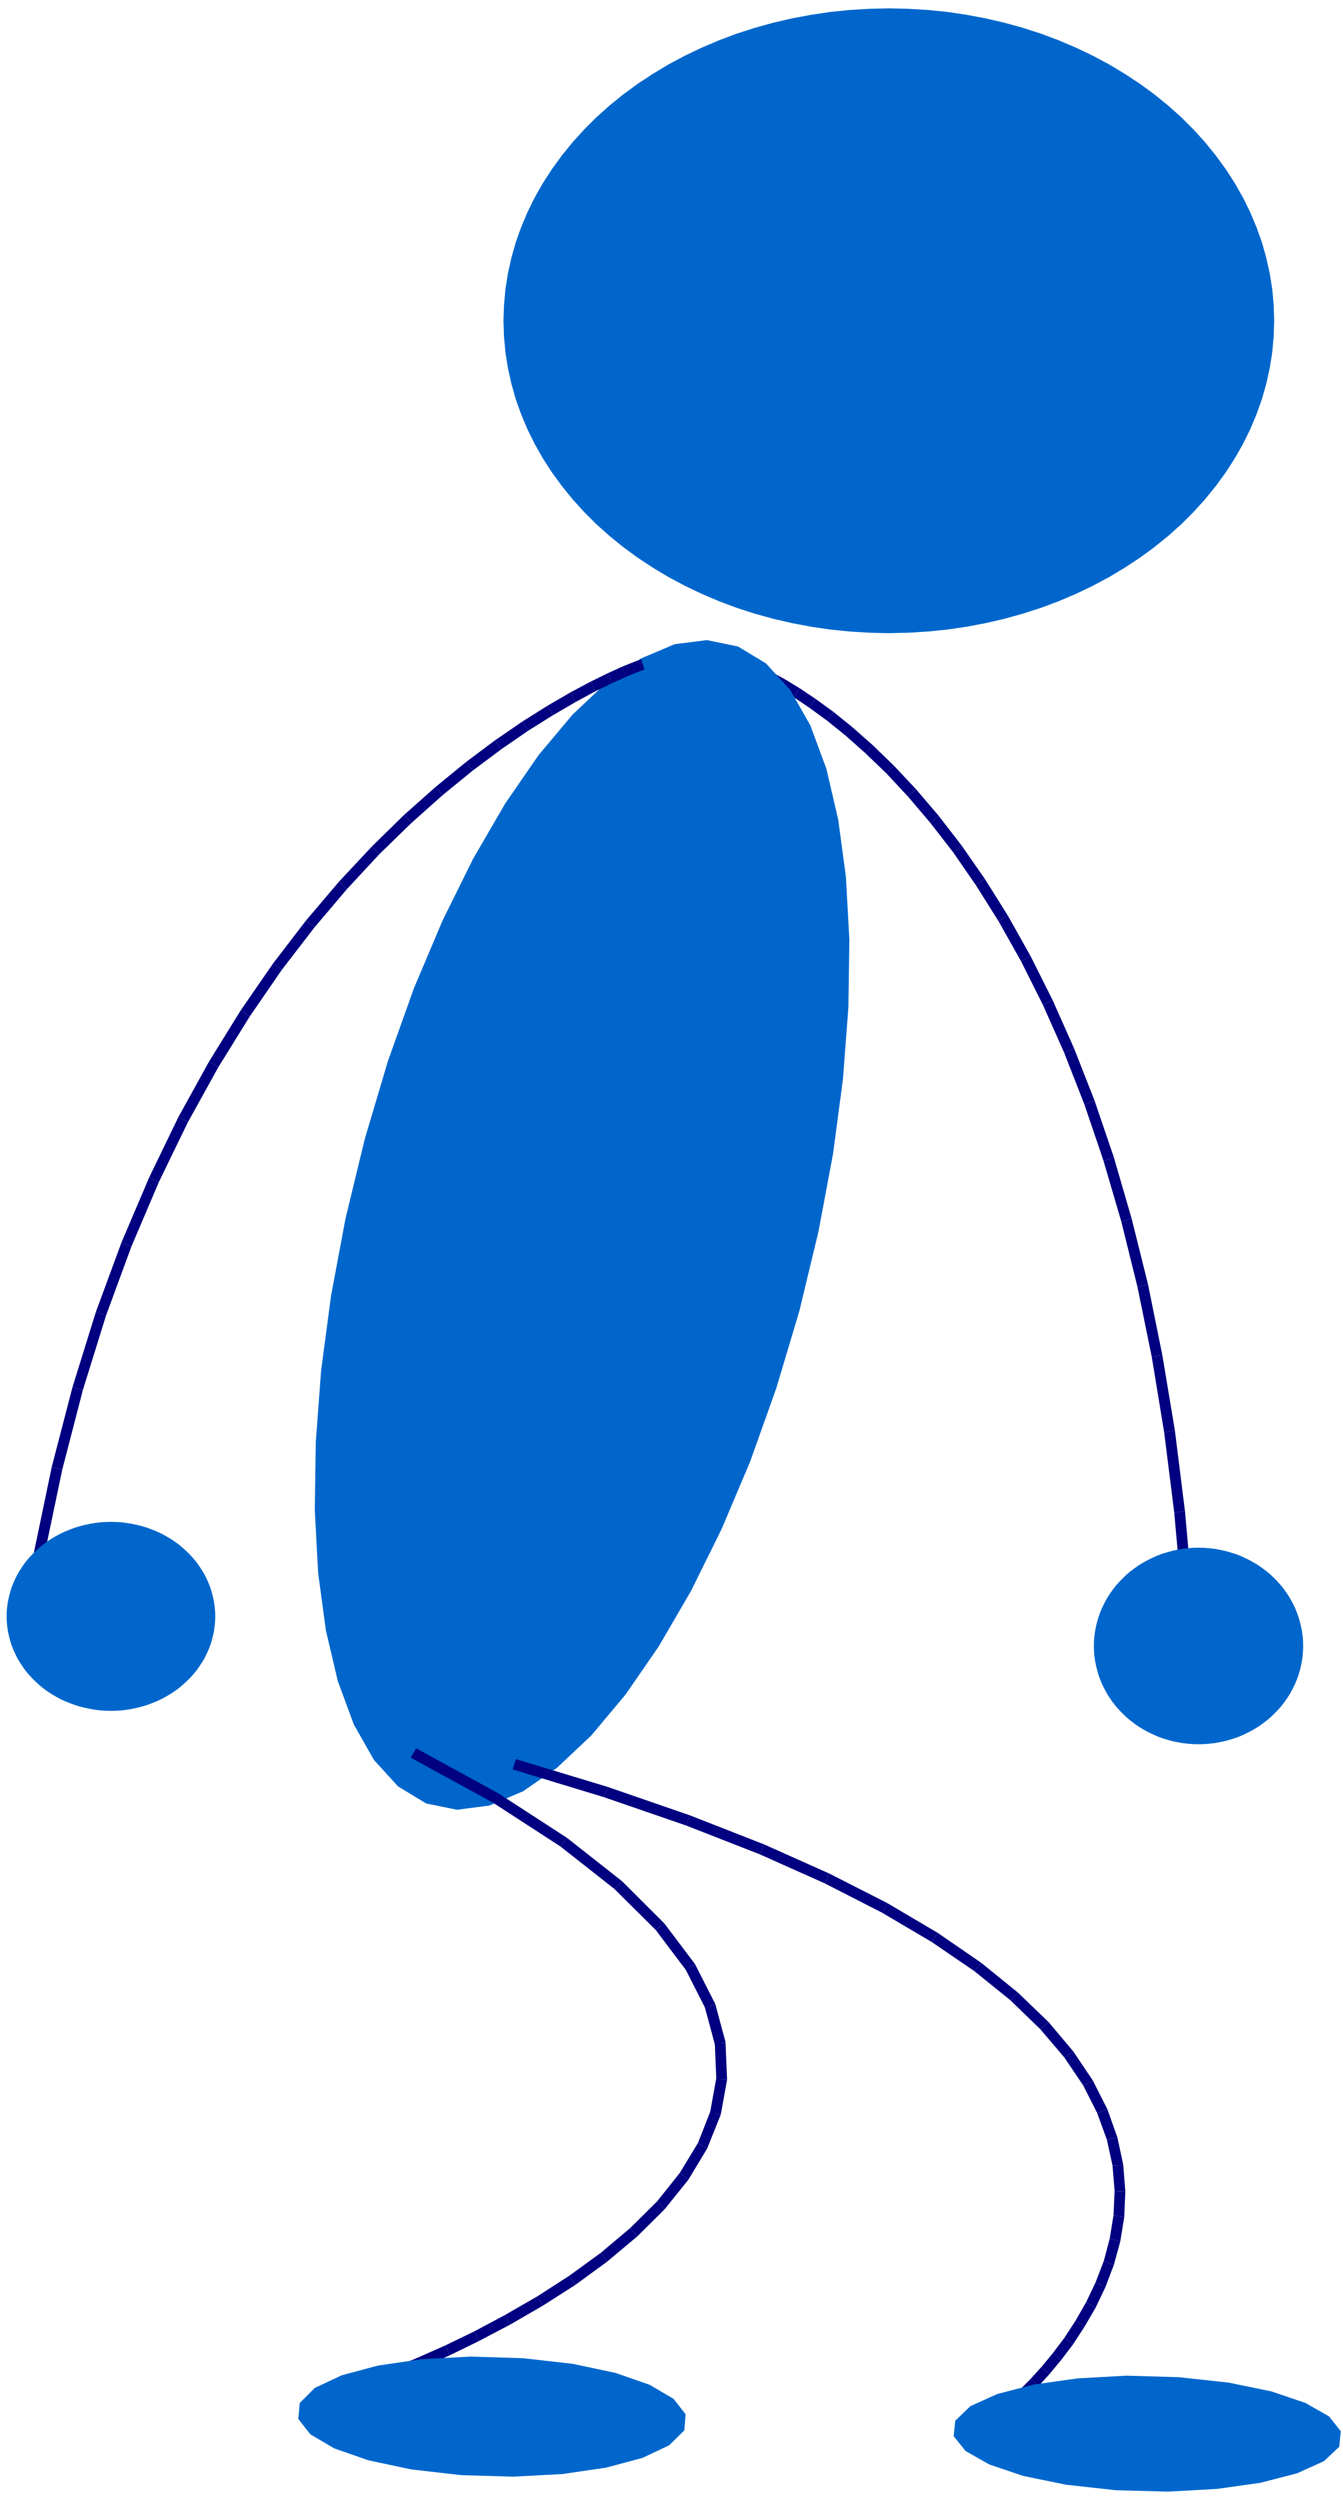 <?xml version="1.0" encoding="UTF-8" standalone="no"?>
<svg
   xmlns:dc="http://purl.org/dc/elements/1.1/"
   xmlns:cc="http://creativecommons.org/ns#"
   xmlns:rdf="http://www.w3.org/1999/02/22-rdf-syntax-ns#"
   xmlns:svg="http://www.w3.org/2000/svg"
   xmlns="http://www.w3.org/2000/svg"
   xmlns:sodipodi="http://sodipodi.sourceforge.net/DTD/sodipodi-0.dtd"
   xmlns:inkscape="http://www.inkscape.org/namespaces/inkscape"
   height="811.169"
   viewBox="0 0 20300 28300"
   width="435.969"
   id="svg2"
   sodipodi:version="0.32"
   inkscape:version="0.46"
   sodipodi:docname="blueman_105_02.svg"
   inkscape:output_extension="org.inkscape.output.svg.inkscape"
   version="1.0">
  <defs
     id="defs251">
    <inkscape:perspective
       sodipodi:type="inkscape:persp3d"
       inkscape:vp_x="0 : 501.37796 : 1"
       inkscape:vp_y="0 : 1000 : 0"
       inkscape:vp_z="719.29132 : 501.37796 : 1"
       inkscape:persp3d-origin="359.64566 : 334.25197 : 1"
       id="perspective253" />
  </defs>
  <sodipodi:namedview
     inkscape:window-height="480"
     inkscape:window-width="640"
     inkscape:pageshadow="2"
     inkscape:pageopacity="0.0"
     guidetolerance="10.0"
     gridtolerance="10.0"
     objecttolerance="10.0"
     borderopacity="1.0"
     bordercolor="#666666"
     pagecolor="#ffffff"
     id="base"
     showgrid="false" />
  <g
     style="fill:#000080;stroke:none"
     id="g6"
     transform="matrix(1.639,0,0,1.639,-2025.586,-8055.831)">
    <polygon
       points="12183,17598 12136,16759 12186,16755 12235,16750 12282,17593 12183,17598 "
       id="polygon8" />
    <polygon
       points="12186,16755 12136,16759 12065,15970 12115,15964 12164,15957 12235,16750 12186,16755 "
       id="polygon10" />
    <polygon
       points="12115,15964 12065,15970 11972,15230 12022,15222 12071,15213 12164,15957 12115,15964 "
       id="polygon12" />
    <polygon
       points="12022,15222 11972,15230 11858,14536 11907,14527 11955,14517 12071,15213 12022,15222 "
       id="polygon14" />
    <polygon
       points="11907,14527 11858,14536 11726,13890 11775,13878 11823,13865 11955,14517 11907,14527 "
       id="polygon16" />
    <polygon
       points="11775,13878 11726,13890 11577,13288 11625,13274 11672,13259 11823,13865 11775,13878 "
       id="polygon18" />
    <polygon
       points="11625,13274 11577,13288 11413,12728 11461,12712 11508,12695 11672,13259 11625,13274 "
       id="polygon20" />
    <polygon
       points="11461,12712 11413,12728 11237,12209 11284,12191 11330,12172 11508,12695 11461,12712 "
       id="polygon22" />
    <polygon
       points="11284,12191 11237,12209 11050,11731 11096,11711 11141,11690 11330,12172 11284,12191 "
       id="polygon24" />
    <polygon
       points="11096,11711 11050,11731 10854,11290 10899,11268 10943,11245 11141,11690 11096,11711 "
       id="polygon26" />
    <polygon
       points="10899,11268 10854,11290 10652,10887 10696,10863 10739,10838 10943,11245 10899,11268 "
       id="polygon28" />
    <polygon
       points="10696,10863 10652,10887 10445,10519 10488,10493 10530,10466 10739,10838 10696,10863 "
       id="polygon30" />
    <polygon
       points="10488,10493 10445,10519 10235,10185 10277,10157 10318,10128 10530,10466 10488,10493 "
       id="polygon32" />
    <polygon
       points="10277,10157 10235,10185 10026,9883 10066,9853 10105,9822 10318,10128 10277,10157 "
       id="polygon34" />
    <polygon
       points="10066,9853 10026,9883 9816,9612 9855,9580 9893,9547 10105,9822 10066,9853 "
       id="polygon36" />
    <polygon
       points="9855,9580 9816,9612 9611,9371 9648,9337 9684,9302 9893,9547 9855,9580 "
       id="polygon38" />
    <polygon
       points="9648,9337 9611,9371 9411,9156 9446,9121 9480,9085 9684,9302 9648,9337 "
       id="polygon40" />
    <polygon
       points="9446,9121 9411,9156 9217,8970 9251,8933 9284,8895 9480,9085 9446,9121 "
       id="polygon42" />
    <polygon
       points="9251,8933 9217,8970 9034,8807 9066,8769 9097,8730 9284,8895 9251,8933 "
       id="polygon44" />
    <polygon
       points="9066,8769 9034,8807 8861,8668 8891,8628 8920,8587 9097,8730 9066,8769 "
       id="polygon46" />
    <polygon
       points="8891,8628 8861,8668 8701,8551 8729,8510 8756,8468 8920,8587 8891,8628 "
       id="polygon48" />
    <polygon
       points="8729,8510 8701,8551 8557,8454 8583,8412 8608,8369 8756,8468 8729,8510 "
       id="polygon50" />
    <polygon
       points="8583,8412 8557,8454 8429,8377 8454,8334 8478,8290 8608,8369 8583,8412 "
       id="polygon52" />
    <polygon
       points="8454,8334 8429,8377 8320,8317 8343,8273 8365,8228 8478,8290 8454,8334 "
       id="polygon54" />
    <polygon
       points="8343,8273 8320,8317 8233,8273 8254,8228 8274,8182 8365,8228 8343,8273 "
       id="polygon56" />
    <polygon
       points="8254,8228 8233,8273 8168,8244 8188,8198 8207,8151 8274,8182 8254,8228 "
       id="polygon58" />
    <polygon
       points="8188,8198 8168,8244 8130,8228 8147,8181 8163,8133 8207,8151 8188,8198 "
       id="polygon60" />
    <polygon
       points="8147,8181 8130,8228 8116,8223 8149,8128 8163,8133 8147,8181 "
       id="polygon62" />
  </g>
  <g
     style="fill:#0066cc;stroke:none"
     id="g64"
     transform="matrix(1.639,0,0,1.639,-2025.586,-8055.831)">
    <polygon
       points="13254,17200 13253,17154 13249,17108 13243,17063 13234,17018 13223,16973 13210,16929 13194,16885 13176,16843 13155,16801 13133,16760 13108,16721 13081,16682 13052,16645 13021,16610 12988,16576 12954,16543 12918,16513 12880,16484 12840,16456 12799,16431 12757,16408 12714,16387 12670,16367 12624,16350 12578,16336 12531,16323 12483,16313 12435,16304 12387,16299 12338,16295 12289,16294 12289,16294 12240,16295 12191,16299 12143,16304 12095,16313 12047,16323 12000,16336 11954,16350 11908,16367 11864,16387 11821,16408 11779,16431 11738,16456 11698,16484 11660,16513 11624,16543 11590,16576 11557,16610 11526,16645 11497,16682 11470,16721 11445,16760 11423,16801 11402,16843 11384,16885 11368,16929 11355,16973 11344,17018 11335,17063 11329,17108 11325,17154 11324,17200 11324,17200 11325,17246 11329,17292 11335,17337 11344,17382 11355,17427 11368,17471 11384,17515 11402,17557 11423,17599 11445,17640 11470,17679 11497,17718 11526,17755 11557,17790 11590,17824 11624,17857 11660,17887 11698,17916 11738,17944 11779,17969 11821,17992 11864,18013 11908,18033 11954,18050 12000,18064 12047,18077 12095,18087 12143,18096 12191,18101 12240,18105 12289,18106 12289,18106 12338,18105 12387,18101 12435,18096 12483,18087 12531,18077 12578,18064 12624,18050 12670,18033 12714,18013 12757,17992 12799,17969 12840,17944 12880,17916 12918,17887 12954,17857 12988,17824 13021,17790 13052,17755 13081,17718 13108,17679 13133,17640 13155,17599 13176,17557 13194,17515 13210,17471 13223,17427 13234,17382 13243,17337 13249,17292 13253,17246 13254,17200 "
       id="polygon66" />
    <polygon
       points="5166,18652 4907,18495 4684,18250 4499,17924 4351,17523 4241,17055 4170,16528 4139,15949 4148,15325 4197,14663 4289,13971 4423,13256 4600,12526 4813,11809 5053,11137 5317,10513 5599,9943 5896,9432 6203,8987 6517,8613 6834,8314 7148,8096 7457,7965 7756,7927 8042,7986 8300,8142 8523,8386 8709,8713 8857,9113 8966,9581 9037,10108 9069,10687 9060,11311 9010,11973 8918,12665 8784,13380 8608,14111 8394,14827 8154,15500 7890,16124 7608,16694 7311,17204 7004,17649 6690,18024 6373,18323 6059,18540 5750,18671 5451,18710 5166,18652 "
       id="polygon68" />
  </g>
  <g
     style="fill:#000080;stroke:none"
     id="g70"
     transform="matrix(1.639,0,0,1.639,-2025.586,-8055.831)">
    <polygon
       points="5993,18243 6839,18499 6823,18547 6806,18594 5964,18338 5993,18243 "
       id="polygon72" />
    <polygon
       points="6823,18547 6839,18499 7600,18762 7582,18809 7563,18855 6806,18594 6823,18547 "
       id="polygon74" />
    <polygon
       points="7582,18809 7600,18762 8282,19029 8262,19075 8241,19120 7563,18855 7582,18809 "
       id="polygon76" />
    <polygon
       points="8262,19075 8282,19029 8886,19299 8864,19344 8841,19388 8241,19120 8262,19075 "
       id="polygon78" />
    <polygon
       points="8864,19344 8886,19299 9420,19571 9395,19615 9369,19658 8841,19388 8864,19344 "
       id="polygon80" />
    <polygon
       points="9395,19615 9420,19571 9884,19845 9856,19887 9827,19928 9369,19658 9395,19615 "
       id="polygon82" />
    <polygon
       points="9856,19887 9884,19845 10284,20120 10253,20159 10221,20197 9827,19928 9856,19887 "
       id="polygon84" />
    <polygon
       points="10253,20159 10284,20120 10623,20395 10589,20431 10554,20466 10221,20197 10253,20159 "
       id="polygon86" />
    <polygon
       points="10589,20431 10623,20395 10906,20667 10868,20700 10829,20732 10554,20466 10589,20431 "
       id="polygon88" />
    <polygon
       points="10868,20700 10906,20667 11135,20939 11094,20967 11052,20994 10829,20732 10868,20700 "
       id="polygon90" />
    <polygon
       points="11094,20967 11135,20939 11315,21207 11271,21230 11226,21252 11052,20994 11094,20967 "
       id="polygon92" />
    <polygon
       points="11271,21230 11315,21207 11449,21472 11402,21489 11354,21505 11226,21252 11271,21230 "
       id="polygon94" />
    <polygon
       points="11402,21489 11449,21472 11541,21731 11493,21742 11444,21752 11354,21505 11402,21489 "
       id="polygon96" />
    <polygon
       points="11493,21742 11541,21731 11595,21984 11546,21988 11496,21991 11444,21752 11493,21742 "
       id="polygon98" />
    <polygon
       points="11546,21988 11595,21984 11614,22229 11565,22227 11515,22224 11496,21991 11546,21988 "
       id="polygon100" />
    <polygon
       points="11565,22227 11614,22229 11604,22465 11555,22457 11505,22448 11515,22224 11565,22227 "
       id="polygon102" />
    <polygon
       points="11555,22457 11604,22465 11567,22691 11519,22678 11470,22664 11505,22448 11555,22457 "
       id="polygon104" />
    <polygon
       points="11519,22678 11567,22691 11508,22906 11462,22889 11415,22871 11470,22664 11519,22678 "
       id="polygon106" />
    <polygon
       points="11462,22889 11508,22906 11431,23109 11386,23088 11340,23066 11415,22871 11462,22889 "
       id="polygon108" />
    <polygon
       points="11386,23088 11431,23109 11340,23300 11297,23275 11253,23249 11340,23066 11386,23088 "
       id="polygon110" />
    <polygon
       points="11297,23275 11340,23300 11238,23475 11197,23448 11155,23420 11253,23249 11297,23275 "
       id="polygon112" />
    <polygon
       points="11197,23448 11238,23475 11132,23638 11092,23608 11052,23578 11155,23420 11197,23448 "
       id="polygon114" />
    <polygon
       points="11092,23608 11132,23638 11022,23783 10984,23752 10945,23720 11052,23578 11092,23608 "
       id="polygon116" />
    <polygon
       points="10984,23752 11022,23783 10914,23913 10878,23880 10841,23846 10945,23720 10984,23752 "
       id="polygon118" />
    <polygon
       points="10878,23880 10914,23913 10812,24025 10777,23991 10741,23956 10841,23846 10878,23880 "
       id="polygon120" />
    <polygon
       points="10777,23991 10812,24025 10720,24120 10686,24084 10651,24047 10741,23956 10777,23991 "
       id="polygon122" />
    <polygon
       points="10686,24084 10720,24120 10642,24195 10609,24158 10575,24120 10651,24047 10686,24084 "
       id="polygon124" />
    <polygon
       points="10609,24158 10642,24195 10580,24250 10548,24212 10515,24173 10575,24120 10609,24158 "
       id="polygon126" />
    <polygon
       points="10548,24212 10580,24250 10542,24281 10509,24245 10475,24208 10515,24173 10548,24212 "
       id="polygon128" />
    <polygon
       points="10509,24245 10542,24281 10529,24293 10462,24220 10475,24208 10509,24245 "
       id="polygon130" />
  </g>
  <g
     style="fill:#0066cc;stroke:none"
     id="g132"
     transform="matrix(1.639,0,0,1.639,-2025.586,-8055.831)">
    <polygon
       points="11526,24983 11065,24932 10671,24851 10358,24745 10140,24621 10031,24485 10045,24343 10185,24208 10433,24096 10769,24009 11173,23952 11625,23927 12107,23941 12567,23991 12961,24072 13274,24178 13492,24302 13601,24439 13587,24582 13446,24715 13198,24827 12862,24914 12459,24971 12006,24996 11526,24983 "
       id="polygon134" />
  </g>
  <g
     style="fill:#000080;stroke:none"
     id="g136"
     transform="matrix(1.639,0,0,1.639,-2025.586,-8055.831)">
    <polygon
       points="5073,18143 5836,18561 5809,18603 5781,18644 5024,18230 5073,18143 "
       id="polygon138" />
    <polygon
       points="5809,18603 5836,18561 6465,18969 6435,19009 6404,19048 5781,18644 5809,18603 "
       id="polygon140" />
    <polygon
       points="6435,19009 6465,18969 6972,19368 6937,19404 6901,19439 6404,19048 6435,19009 "
       id="polygon142" />
    <polygon
       points="6937,19404 6972,19368 7362,19757 7323,19788 7283,19818 6901,19439 6937,19404 "
       id="polygon144" />
    <polygon
       points="7362,19757 7642,20128 7642,20128 7647,20136 7603,20159 7563,20189 7283,19818 7323,19788 7362,19757 "
       id="polygon146" />
    <polygon
       points="7647,20136 7829,20494 7829,20494 7833,20503 7785,20517 7740,20539 7558,20181 7603,20159 7647,20136 "
       id="polygon148" />
    <polygon
       points="7833,20503 7926,20848 7926,20848 7927,20859 7878,20862 7829,20875 7736,20530 7785,20517 7833,20503 "
       id="polygon150" />
    <polygon
       points="7927,20859 7941,21189 7941,21189 7941,21200 7892,21192 7842,21194 7828,20864 7878,20862 7927,20859 "
       id="polygon152" />
    <polygon
       points="7941,21200 7884,21515 7884,21515 7881,21525 7835,21507 7785,21498 7842,21183 7892,21192 7941,21200 "
       id="polygon154" />
    <polygon
       points="7835,21507 7881,21525 7758,21832 7716,21807 7673,21781 7788,21488 7835,21507 "
       id="polygon156" />
    <polygon
       points="7716,21807 7758,21832 7584,22121 7545,22090 7505,22058 7673,21781 7716,21807 "
       id="polygon158" />
    <polygon
       points="7545,22090 7584,22121 7366,22392 7331,22357 7295,22321 7505,22058 7545,22090 "
       id="polygon160" />
    <polygon
       points="7331,22357 7366,22392 7113,22643 7081,22605 7048,22566 7295,22321 7331,22357 "
       id="polygon162" />
    <polygon
       points="7081,22605 7113,22643 6835,22876 6806,22836 6776,22795 7048,22566 7081,22605 "
       id="polygon164" />
    <polygon
       points="6806,22836 6835,22876 6542,23090 6515,23048 6487,23005 6776,22795 6806,22836 "
       id="polygon166" />
    <polygon
       points="6515,23048 6542,23090 6240,23283 6216,23240 6191,23196 6487,23005 6515,23048 "
       id="polygon168" />
    <polygon
       points="6216,23240 6240,23283 5941,23456 5918,23412 5894,23367 6191,23196 6216,23240 "
       id="polygon170" />
    <polygon
       points="5918,23412 5941,23456 5652,23608 5631,23564 5609,23519 5894,23367 5918,23412 "
       id="polygon172" />
    <polygon
       points="5631,23564 5652,23608 5384,23739 5364,23694 5343,23648 5609,23519 5631,23564 "
       id="polygon174" />
    <polygon
       points="5364,23694 5384,23739 5143,23847 5124,23801 5104,23754 5343,23648 5364,23694 "
       id="polygon176" />
    <polygon
       points="5124,23801 5143,23847 4941,23932 4923,23886 4904,23839 5104,23754 5124,23801 "
       id="polygon178" />
    <polygon
       points="4923,23886 4941,23932 4784,23994 4767,23948 4749,23901 4904,23839 4923,23886 "
       id="polygon180" />
    <polygon
       points="4767,23948 4784,23994 4685,24031 4668,23985 4650,23938 4749,23901 4767,23948 "
       id="polygon182" />
    <polygon
       points="4668,23985 4685,24031 4650,24044 4615,23951 4650,23938 4668,23985 "
       id="polygon184" />
  </g>
  <g
     style="fill:#0066cc;stroke:none"
     id="g186"
     transform="matrix(1.639,0,0,1.639,-2025.586,-8055.831)">
    <polygon
       points="5489,24844 5027,24791 4632,24707 4318,24597 4098,24468 3987,24326 4000,24179 4139,24040 4386,23924 4721,23834 5125,23775 5577,23751 6059,23766 6519,23818 6914,23902 7229,24012 7448,24141 7559,24283 7547,24431 7407,24569 7161,24685 6825,24775 6422,24834 5970,24858 5489,24844 "
       id="polygon188" />
  </g>
  <g
     style="fill:#000080;stroke:none"
     id="g190"
     transform="matrix(1.639,0,0,1.639,-2025.586,-8055.831)">
    <polygon
       points="1414,17177 1549,16337 1598,16348 1646,16358 1513,17192 1414,17177 "
       id="polygon192" />
    <polygon
       points="1598,16348 1549,16337 1713,15550 1762,15563 1810,15575 1646,16358 1598,16348 "
       id="polygon194" />
    <polygon
       points="1762,15563 1713,15550 1905,14812 1953,14827 2000,14841 1810,15575 1762,15563 "
       id="polygon196" />
    <polygon
       points="1953,14827 1905,14812 2120,14121 2167,14139 2213,14156 2000,14841 1953,14827 "
       id="polygon198" />
    <polygon
       points="2167,14139 2120,14121 2357,13478 2403,13498 2448,13517 2213,14156 2167,14139 "
       id="polygon200" />
    <polygon
       points="2403,13498 2357,13478 2612,12880 2657,12902 2701,12923 2448,13517 2403,13498 "
       id="polygon202" />
    <polygon
       points="2657,12902 2612,12880 2881,12324 2925,12349 2968,12373 2701,12923 2657,12902 "
       id="polygon204" />
    <polygon
       points="2925,12349 2881,12324 3164,11812 3207,11839 3249,11865 2968,12373 2925,12349 "
       id="polygon206" />
    <polygon
       points="3207,11839 3164,11812 3456,11340 3498,11369 3539,11397 3249,11865 3207,11839 "
       id="polygon208" />
    <polygon
       points="3498,11369 3456,11340 3755,10907 3795,10938 3834,10968 3539,11397 3498,11369 "
       id="polygon210" />
    <polygon
       points="3795,10938 3755,10907 4058,10512 4097,10545 4135,10577 3834,10968 3795,10938 "
       id="polygon212" />
    <polygon
       points="4097,10545 4058,10512 4363,10153 4400,10188 4436,10222 4135,10577 4097,10545 "
       id="polygon214" />
    <polygon
       points="4400,10188 4363,10153 4666,9829 4701,9865 4735,9900 4436,10222 4400,10188 "
       id="polygon216" />
    <polygon
       points="4701,9865 4666,9829 4963,9538 4997,9576 5030,9613 4735,9900 4701,9865 "
       id="polygon218" />
    <polygon
       points="4997,9576 4963,9538 5254,9280 5286,9319 5317,9357 5030,9613 4997,9576 "
       id="polygon220" />
    <polygon
       points="5286,9319 5254,9280 5535,9050 5565,9091 5594,9131 5317,9357 5286,9319 "
       id="polygon222" />
    <polygon
       points="5565,9091 5535,9050 5801,8851 5830,8893 5858,8934 5594,9131 5565,9091 "
       id="polygon224" />
    <polygon
       points="5830,8893 5801,8851 6053,8678 6080,8721 6106,8763 5858,8934 5830,8893 "
       id="polygon226" />
    <polygon
       points="6080,8721 6053,8678 6285,8532 6311,8576 6336,8619 6106,8763 6080,8721 "
       id="polygon228" />
    <polygon
       points="6311,8576 6285,8532 6497,8409 6521,8454 6544,8498 6336,8619 6311,8576 "
       id="polygon230" />
    <polygon
       points="6521,8454 6497,8409 6683,8310 6705,8355 6726,8399 6544,8498 6521,8454 "
       id="polygon232" />
    <polygon
       points="6705,8355 6683,8310 6842,8232 6863,8278 6883,8323 6726,8399 6705,8355 "
       id="polygon234" />
    <polygon
       points="6863,8278 6842,8232 6971,8173 6991,8220 7010,8266 6883,8323 6863,8278 "
       id="polygon236" />
    <polygon
       points="6991,8220 6971,8173 7067,8134 7085,8181 7102,8227 7010,8266 6991,8220 "
       id="polygon238" />
    <polygon
       points="7085,8181 7067,8134 7128,8111 7144,8159 7159,8206 7102,8227 7085,8181 "
       id="polygon240" />
    <polygon
       points="7144,8159 7128,8111 7149,8104 7180,8199 7159,8206 7144,8159 "
       id="polygon242" />
  </g>
  <g
     style="fill:#0066cc;stroke:none"
     id="g244"
     transform="matrix(1.639,0,0,1.639,-2025.586,-8055.831)">
    <polygon
       points="3221,16927 3220,16883 3216,16839 3210,16795 3201,16752 3190,16709 3177,16666 3161,16624 3143,16584 3123,16543 3100,16504 3075,16466 3049,16429 3020,16394 2989,16360 2956,16327 2922,16296 2886,16266 2848,16238 2809,16212 2768,16188 2726,16165 2683,16145 2638,16127 2593,16110 2547,16096 2500,16084 2453,16074 2405,16066 2356,16060 2308,16057 2259,16056 2259,16056 2210,16057 2162,16060 2113,16066 2065,16074 2018,16084 1971,16096 1925,16110 1880,16127 1835,16145 1792,16165 1750,16188 1709,16212 1670,16238 1632,16266 1596,16296 1562,16327 1529,16360 1498,16394 1469,16429 1443,16466 1418,16504 1395,16543 1375,16584 1357,16624 1341,16666 1328,16709 1317,16752 1308,16795 1302,16839 1298,16883 1297,16927 1297,16927 1298,16971 1302,17015 1308,17059 1317,17102 1328,17145 1341,17188 1357,17230 1375,17270 1395,17311 1418,17350 1443,17388 1469,17425 1498,17460 1529,17494 1562,17527 1596,17558 1632,17588 1670,17616 1709,17642 1750,17666 1792,17689 1835,17709 1880,17727 1925,17744 1971,17758 2018,17770 2065,17780 2113,17788 2162,17794 2210,17797 2259,17798 2259,17798 2308,17797 2356,17794 2405,17788 2453,17780 2500,17770 2547,17758 2593,17744 2638,17727 2683,17709 2726,17689 2768,17666 2809,17642 2848,17616 2886,17588 2922,17558 2956,17527 2989,17494 3020,17460 3049,17425 3075,17388 3100,17350 3123,17311 3143,17270 3161,17230 3177,17188 3190,17145 3201,17102 3210,17059 3216,17015 3220,16971 3221,16927 "
       id="polygon246" />
    <polygon
       points="12987,4983 12982,4837 12969,4692 12946,4547 12914,4403 12874,4261 12824,4121 12766,3983 12699,3847 12624,3715 12540,3585 12449,3460 12350,3338 12243,3220 12130,3107 12009,2999 11882,2896 11748,2798 11608,2706 11463,2619 11313,2539 11158,2465 10998,2397 10835,2336 10667,2282 10497,2235 10324,2195 10148,2162 9971,2136 9793,2118 9613,2107 9433,2103 9433,2103 9253,2107 9073,2118 8895,2136 8718,2162 8542,2195 8369,2235 8199,2282 8031,2336 7868,2397 7708,2465 7553,2539 7403,2619 7258,2706 7118,2798 6984,2896 6857,2999 6736,3107 6623,3220 6516,3338 6417,3460 6326,3585 6242,3715 6167,3847 6100,3983 6042,4121 5992,4261 5952,4403 5920,4547 5897,4692 5884,4837 5879,4983 5879,4983 5884,5129 5897,5274 5920,5419 5952,5563 5992,5705 6042,5845 6100,5983 6167,6119 6242,6251 6326,6381 6417,6506 6516,6628 6623,6746 6736,6859 6857,6967 6984,7070 7118,7168 7258,7260 7403,7347 7553,7427 7708,7501 7868,7569 8031,7630 8199,7684 8369,7731 8542,7771 8718,7804 8895,7830 9073,7848 9253,7859 9433,7863 9433,7863 9613,7859 9793,7848 9971,7830 10148,7804 10324,7771 10497,7731 10667,7684 10835,7630 10998,7569 11158,7501 11313,7427 11463,7347 11608,7260 11748,7168 11882,7070 12009,6967 12130,6859 12243,6746 12350,6628 12449,6506 12540,6381 12624,6251 12699,6119 12766,5983 12824,5845 12874,5705 12914,5563 12946,5419 12969,5274 12982,5129 12987,4983 "
       id="polygon248" />
  </g>
</svg>
